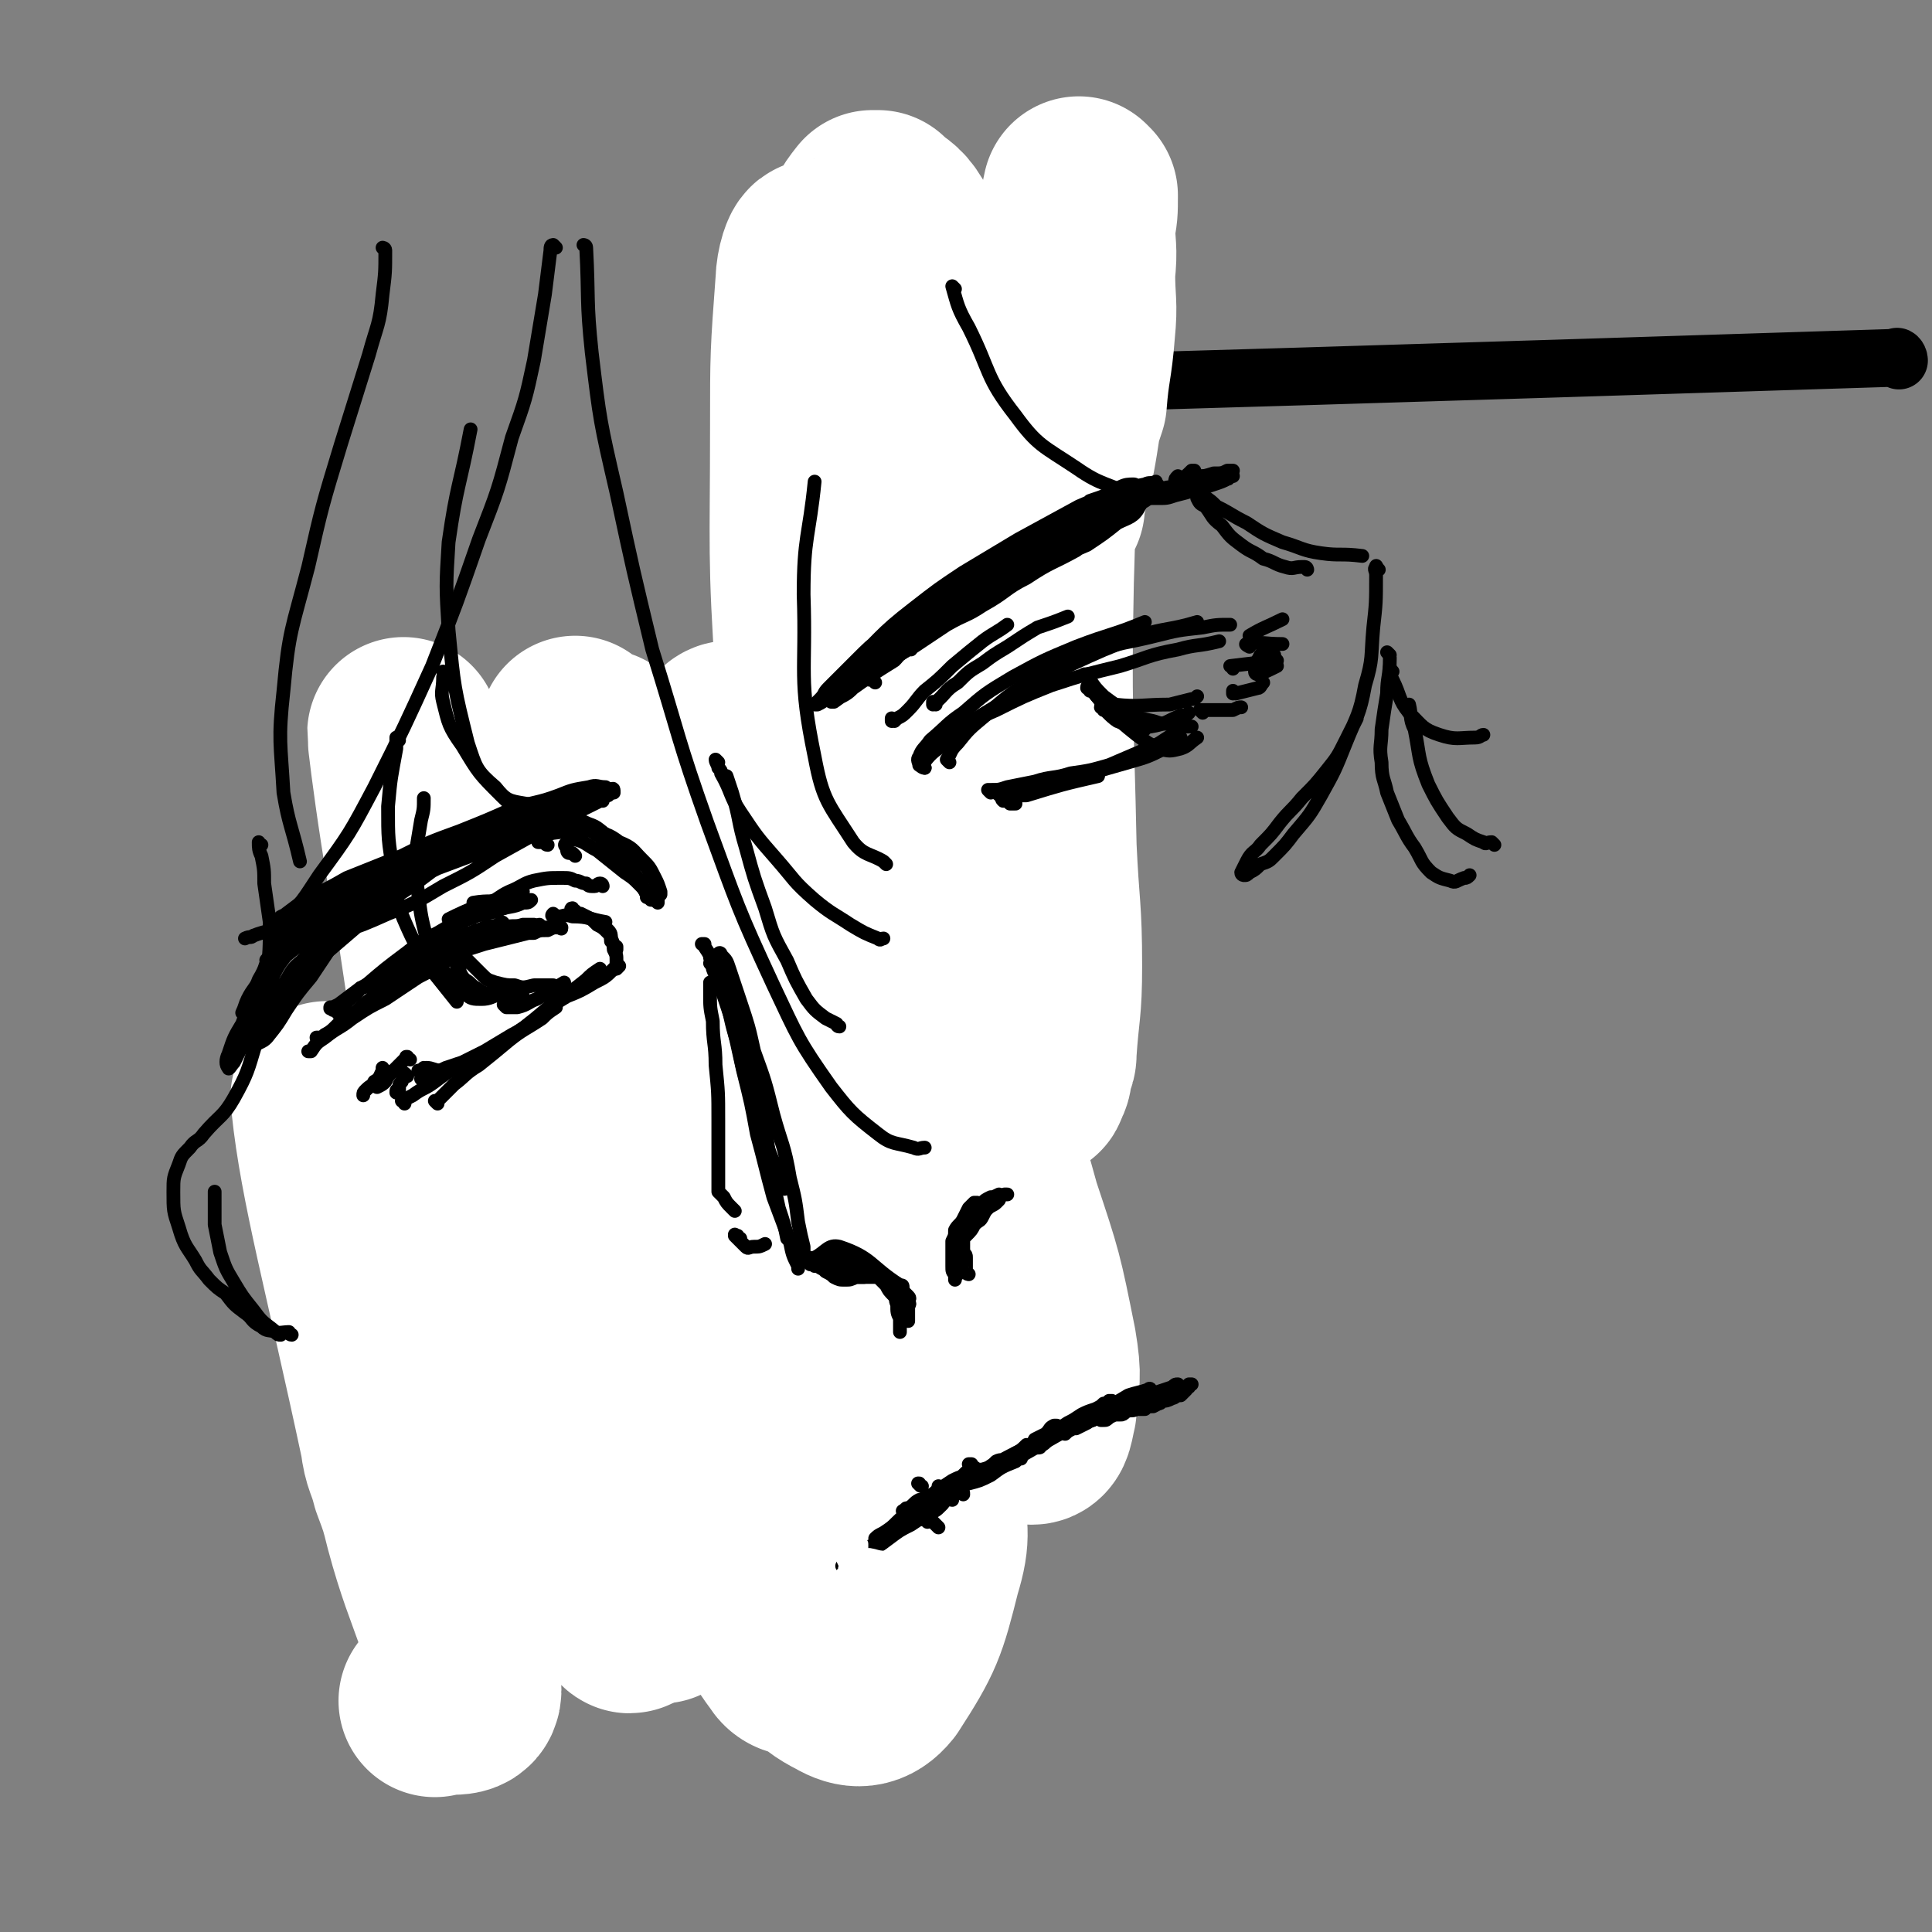 <svg viewBox='0 0 702 702' version='1.1' xmlns='http://www.w3.org/2000/svg' xmlns:xlink='http://www.w3.org/1999/xlink'><rect x="0" y="0" width="702" height="702" fill="#808080" stroke="none"/><g fill='none' stroke='rgb(0,0,0)' stroke-width='21' stroke-linecap='round' stroke-linejoin='round'><path d='M690,131c0,-1 -1,-2 -1,-1 -374,12 -374,11 -375,11 0,0 0,0 -1,1 -3,1 -3,1 -5,2 -3,1 -3,1 -5,3 -3,2 -3,2 -5,5 -2,4 -2,4 -3,8 -1,6 0,7 0,13 -1,7 -1,7 0,14 1,8 1,8 2,15 2,7 2,8 4,14 2,6 2,6 6,11 3,4 3,4 8,8 4,3 4,3 8,6 4,1 4,1 8,2 4,0 4,1 7,0 4,0 4,-1 7,-3 3,-3 3,-3 5,-7 3,-4 3,-4 4,-8 2,-5 1,-5 2,-9 0,-5 0,-5 1,-10 0,-4 0,-4 0,-9 0,-5 0,-5 0,-10 -1,-6 -1,-6 -2,-12 -1,-6 -1,-6 -3,-12 -1,-5 -2,-5 -4,-10 -3,-5 -2,-5 -6,-9 -2,-3 -2,-4 -6,-6 -2,-1 -3,-1 -6,-2 -4,-1 -4,-1 -8,-1 -4,0 -4,0 -8,0 -4,0 -4,-1 -8,0 -2,1 -2,1 -3,3 -1,2 -1,2 -1,4 0,6 0,6 0,11 0,6 0,6 0,13 0,6 0,6 0,13 1,8 0,8 2,15 3,10 4,10 10,19 3,5 4,5 8,9 4,3 4,3 9,6 3,1 3,1 7,1 3,0 4,0 6,-3 4,-3 3,-3 6,-7 1,-1 1,-1 1,-3 2,-5 2,-5 3,-11 1,-6 1,-6 1,-12 0,-6 0,-6 0,-12 -1,-5 -1,-5 -2,-10 -1,-2 -1,-1 -2,-3 -1,-5 -1,-5 -3,-10 -1,-1 -1,-1 -2,-3 -3,-4 -2,-5 -6,-9 -2,-3 -3,-3 -6,-4 -2,-1 -3,-1 -5,0 -4,1 -4,2 -8,4 -3,3 -3,3 -6,7 -3,4 -5,4 -5,8 1,19 2,20 7,39 2,8 3,8 8,14 4,4 4,5 9,7 3,2 5,3 7,1 8,-11 7,-14 11,-28 2,-4 0,-5 0,-10 0,-2 0,-2 0,-3 -2,-8 -2,-8 -5,-15 -2,-6 -2,-6 -6,-11 -2,-4 -2,-4 -5,-7 -2,-2 -2,-2 -5,-2 -1,0 -2,0 -3,1 -1,4 -1,5 -1,9 0,8 0,9 1,17 1,9 1,9 3,18 1,6 1,6 3,12 1,4 1,4 3,6 1,2 2,2 3,2 1,-1 2,-1 3,-3 0,-1 1,-1 1,-3 1,-10 3,-11 1,-21 -4,-16 -7,-20 -14,-31 -2,-2 -2,3 -2,6 -1,6 -1,6 -1,12 0,8 1,8 2,15 2,6 1,6 4,11 1,3 2,3 4,5 1,1 1,1 2,1 1,-1 2,-2 2,-3 1,-4 1,-4 1,-8 0,-6 1,-6 0,-12 0,-6 -1,-6 -3,-12 0,-1 -1,-4 -1,-3 -1,13 -1,16 -2,31 '/><path d='M334,219c-1,0 -1,-1 -1,-1 0,2 0,3 1,5 1,5 2,4 3,9 2,5 2,5 3,10 1,4 1,4 2,7 2,6 2,6 3,12 1,7 1,7 2,14 1,6 1,6 1,11 1,4 1,4 1,7 1,1 1,1 1,2 0,0 0,1 0,0 -6,-23 -6,-23 -12,-46 -3,-9 -3,-9 -6,-18 -1,-5 -1,-5 -3,-10 -1,-2 -1,-1 -2,-3 -1,0 -1,0 -1,0 0,1 0,1 0,2 1,7 2,7 3,13 2,10 2,10 3,20 2,10 2,10 3,20 1,8 0,8 1,16 1,8 1,8 3,15 0,1 0,2 1,2 0,0 0,0 0,-1 0,-3 0,-3 0,-7 0,-8 0,-8 -1,-15 0,-11 0,-11 -1,-21 0,-10 0,-10 -1,-19 0,-2 0,-2 0,-3 0,-3 0,-3 0,-6 0,-3 0,-3 0,-6 0,0 0,-1 0,-1 3,14 4,14 6,28 1,6 1,6 1,12 1,4 1,4 2,8 0,6 0,6 1,11 0,2 0,3 1,5 0,0 0,0 1,1 0,0 0,-1 0,-1 1,-3 1,-3 1,-6 0,-5 0,-5 0,-10 0,-11 0,-11 -1,-21 -1,-7 -1,-7 -1,-14 0,-3 0,-3 -1,-7 0,-1 0,-1 0,-2 0,0 0,-1 0,0 1,1 1,1 2,3 2,7 2,7 3,14 2,8 2,9 3,17 1,8 0,8 1,16 0,5 0,5 1,11 0,2 0,2 0,4 0,1 1,2 1,2 0,0 0,-1 0,-1 0,-4 0,-5 -1,-9 -1,-9 -1,-9 -2,-18 -1,-11 -1,-11 -3,-22 0,-9 0,-9 -1,-17 -1,-4 -1,-4 -2,-8 0,0 0,0 0,-1 0,0 0,0 0,1 0,2 0,2 1,4 0,5 0,5 0,10 0,1 1,1 1,3 0,6 0,6 0,12 0,5 0,5 0,10 0,1 0,1 0,3 0,5 0,5 -1,9 0,4 0,4 0,7 0,1 0,1 0,2 0,0 0,0 0,0 0,0 0,0 -1,0 0,1 0,1 0,1 0,0 0,0 0,0 -1,0 -1,0 -1,0 0,0 0,0 0,0 -1,0 -1,0 -1,0 0,0 0,0 0,0 -1,0 -1,0 -2,0 0,0 0,0 -1,0 0,0 0,0 -1,0 0,0 0,0 0,0 0,1 0,1 -1,1 0,0 0,0 0,0 -1,1 -1,1 -2,1 0,0 -1,0 -1,1 -1,0 -1,0 -2,0 -1,1 -1,1 -2,1 0,1 0,1 -1,1 -1,0 -1,1 -1,1 -1,0 -1,0 -2,1 -3,2 -3,2 -6,3 -4,3 -4,3 -8,5 -3,1 -3,1 -5,2 -3,1 -3,1 -5,2 -3,1 -3,1 -5,3 -2,1 -2,1 -3,2 -1,1 -1,1 -2,1 0,0 0,1 0,0 0,0 0,0 0,0 2,-2 2,-2 4,-4 3,-3 3,-3 6,-4 3,-3 3,-3 6,-5 4,-2 4,-2 7,-4 3,-1 3,-1 6,-4 2,-1 2,-1 4,-3 1,-1 2,-1 3,-2 1,-1 0,-1 1,-2 1,0 1,0 1,-1 0,0 1,0 1,0 0,0 0,1 0,1 -1,1 -1,1 -2,2 -1,1 -1,1 -2,3 -2,1 -2,1 -4,3 -2,1 -2,1 -4,3 -3,2 -3,2 -5,4 -3,1 -3,1 -6,3 -3,3 -3,3 -6,5 -2,2 -1,2 -4,4 -3,3 -3,3 -6,5 -3,2 -3,2 -5,4 -2,1 -2,1 -4,2 -3,1 -3,1 -5,2 -2,1 -3,1 -5,2 -2,1 -2,1 -4,2 -2,0 -2,1 -3,1 -1,1 -1,1 -2,1 -1,1 -1,1 -2,1 0,1 0,0 -1,1 0,0 0,0 0,0 0,0 0,0 0,0 0,0 0,0 0,0 0,0 0,0 0,0 0,0 0,0 0,0 0,0 0,0 0,0 -1,0 -1,0 -1,0 0,0 0,0 0,0 1,1 0,0 0,0 0,0 0,0 0,1 0,0 0,0 0,0 -1,2 -1,2 -2,5 0,0 0,0 0,1 -1,2 -1,2 -1,5 -2,8 -3,7 -5,15 0,2 0,2 0,4 -1,3 -1,3 -1,7 -1,2 -1,2 -2,4 -1,4 -1,4 -2,8 -1,5 -1,5 -2,9 -3,11 -3,11 -5,22 -1,1 -1,2 -1,3 -2,6 -3,6 -5,13 -1,1 0,1 0,2 -1,2 -1,2 -2,3 0,1 1,1 0,2 -1,4 -1,4 -3,7 -1,2 -1,2 -1,3 -2,5 -2,5 -5,10 -1,2 -1,2 -2,4 -1,2 -1,2 -3,4 0,0 0,0 0,0 1,0 0,-1 0,-1 0,0 0,1 0,1 1,0 1,-1 1,-1 0,0 0,0 0,-1 1,-3 1,-3 2,-6 1,-6 1,-6 2,-11 '/><path d='M279,336c0,0 0,-2 -1,-1 -25,52 -31,69 -50,106 -3,7 4,-9 7,-19 17,-47 17,-47 35,-93 0,-1 0,-1 1,-1 0,0 0,1 0,3 0,3 0,3 0,7 -1,6 0,6 -2,11 -2,7 -2,6 -4,12 -3,8 -2,8 -5,15 -2,8 -2,8 -5,16 -2,7 -2,7 -5,14 -2,8 -2,8 -5,15 -1,5 -2,5 -4,9 -2,7 -2,7 -5,14 -1,3 -1,3 -2,6 -2,4 -2,4 -4,7 0,0 0,0 0,0 0,0 0,0 -1,0 0,1 0,1 0,1 0,-1 0,-2 1,-3 0,-1 0,0 0,-1 1,0 1,0 1,0 0,0 0,0 0,1 -1,1 -1,1 -1,2 -1,2 -1,2 -2,4 -1,2 -2,2 -3,4 -2,3 -2,3 -5,5 -2,3 -2,3 -5,7 -2,2 -2,2 -4,5 -1,2 -1,2 -3,3 -1,1 -1,1 -1,2 -1,0 -1,0 -1,-1 -1,-2 0,-2 0,-4 -1,-4 -1,-4 -1,-7 1,-2 1,-2 1,-5 1,-2 1,-2 1,-4 1,-1 2,-1 3,-3 0,0 0,-1 1,-1 0,1 1,1 1,3 0,3 0,3 0,5 -1,2 -1,2 -1,4 -1,1 -1,1 -1,2 -1,1 -1,1 -2,2 0,0 0,0 0,0 0,0 -1,0 -1,-1 0,-2 0,-2 -1,-4 0,-3 0,-3 0,-6 0,-2 0,-2 0,-4 0,-2 0,-2 0,-5 -1,-1 -1,-1 -1,-2 0,-1 0,-1 0,-1 0,-1 0,-1 0,-1 0,0 0,0 0,0 0,0 0,0 0,0 0,0 0,0 0,-1 0,0 0,0 0,0 0,-1 0,-1 0,-1 0,-1 0,-1 0,-2 0,-2 0,-2 0,-3 0,-2 0,-2 -1,-5 0,-1 0,-1 0,-3 -1,-1 -1,-1 -1,-1 0,-1 0,-1 0,-3 0,-1 0,-1 0,-3 0,-1 0,-1 0,-1 0,-1 0,-1 0,-1 -1,-2 -1,-2 -1,-3 0,-1 0,-1 0,-1 -1,-1 -1,-1 -1,-2 0,0 0,0 0,-1 0,0 0,0 0,0 0,0 0,0 0,-1 0,0 0,0 -1,0 0,0 0,0 0,0 0,0 0,0 0,0 0,0 0,0 0,0 -1,-1 -1,-1 -1,-1 0,0 0,0 0,0 0,-1 0,-1 -1,-1 0,-1 0,-1 -1,-2 -1,-2 -1,-2 -3,-4 0,-1 0,-1 0,-1 -1,-1 -1,0 -1,-1 -1,-1 -1,-1 -2,-1 0,-1 0,-1 -1,-2 -1,-1 -1,-1 -2,-2 0,-1 0,-1 -1,-2 0,-1 0,-1 0,-2 -1,-1 -1,-1 -1,-2 0,-1 0,-1 -1,-3 0,-1 0,-1 0,-3 -1,-2 -1,-2 -2,-3 0,-1 0,-1 0,-3 0,-1 0,-1 0,-2 0,-2 0,-2 0,-3 1,-2 1,-2 1,-4 1,-1 1,-1 1,-2 1,-1 1,-1 1,-2 1,0 1,0 1,-1 1,0 1,0 1,-1 0,0 0,0 0,0 1,0 1,0 1,0 0,0 0,0 0,0 0,0 0,0 0,0 0,1 0,1 0,1 1,1 0,1 0,2 0,1 1,1 0,2 0,2 0,2 0,5 0,1 0,1 -1,2 0,2 0,2 0,4 0,1 0,1 0,3 0,2 0,2 1,4 0,1 0,1 0,3 0,2 0,2 1,4 0,1 0,1 1,2 0,1 0,2 1,3 1,1 1,1 2,3 1,1 1,1 3,3 1,1 1,1 2,2 1,1 1,1 2,1 0,0 1,0 1,0 1,0 1,0 2,-1 1,-1 1,-1 1,-3 1,-2 1,-2 2,-3 1,-1 0,-1 1,-1 0,-1 1,-1 1,-2 1,-1 0,-1 1,-2 0,0 0,0 0,0 0,-1 0,-1 0,-1 -1,-3 -1,-2 -2,-5 0,0 0,0 -1,-1 0,-1 0,0 -1,-1 0,-1 0,-1 -1,-2 0,0 0,0 0,0 0,-4 -1,-4 -1,-8 0,-2 0,-2 0,-4 0,-2 0,-2 1,-5 0,-1 0,-1 1,-3 0,-1 1,-1 2,-3 1,0 1,0 3,-1 1,0 1,0 2,-1 1,0 1,0 2,0 1,1 0,1 1,2 1,2 1,2 1,5 0,3 0,3 0,5 1,1 1,1 0,2 0,4 1,4 0,8 0,4 -1,4 -1,8 -1,2 -1,2 -1,5 -1,2 -1,2 -1,4 0,2 -1,2 0,3 1,2 1,2 2,3 1,2 1,2 2,3 2,1 2,1 4,2 1,0 1,0 1,0 1,0 1,0 1,0 0,0 0,0 1,-1 0,0 0,0 0,0 1,-1 1,-1 1,-2 1,-2 1,-2 1,-3 0,-2 0,-2 0,-4 0,-2 0,-2 -1,-5 0,-2 0,-2 -1,-4 0,-2 0,-2 -1,-3 0,0 0,-1 0,-1 -1,0 -1,1 -1,1 0,2 0,2 0,5 0,4 0,4 0,9 0,6 0,6 0,11 0,6 0,6 -1,12 0,4 -1,4 -1,8 -1,4 -1,4 -1,9 0,3 0,4 1,7 0,4 1,4 2,8 1,4 0,4 1,7 1,2 1,2 3,4 0,1 0,1 0,2 1,1 1,1 2,2 0,0 1,0 1,0 1,1 1,1 2,1 1,1 1,1 2,2 1,0 0,1 1,1 1,1 1,1 1,1 0,0 0,0 0,0 0,0 0,0 0,0 -1,-1 -1,-1 -1,-2 -1,-3 -1,-3 -2,-5 -1,-4 -2,-4 -3,-8 -1,-4 -1,-4 -2,-8 -2,-5 -2,-5 -3,-10 -1,-3 0,-3 -1,-6 0,-1 0,-1 0,-1 -1,0 -1,0 -1,0 0,2 0,2 -1,4 -1,2 -1,2 -2,4 -1,2 -1,2 -2,5 -2,3 -2,3 -3,6 -1,5 -1,5 -1,9 0,5 0,5 0,9 1,4 1,4 3,8 1,3 1,2 2,5 1,0 0,1 1,1 1,2 1,2 3,3 1,1 2,1 3,1 2,0 2,0 4,-1 2,0 2,-1 4,-2 3,-1 3,-1 5,-3 2,-2 2,-2 3,-4 4,-6 4,-6 7,-12 4,-7 4,-7 7,-15 4,-9 4,-9 7,-18 4,-11 4,-11 8,-22 4,-10 4,-11 8,-21 3,-7 4,-7 7,-15 2,-5 2,-5 4,-10 1,-3 1,-3 2,-5 1,-1 1,-1 1,-1 -1,2 -1,2 -2,5 -1,4 -1,4 -3,8 -4,11 -5,11 -9,21 -4,12 -4,12 -8,23 -5,13 -4,13 -9,25 -4,10 -5,10 -9,19 -3,5 -3,5 -6,10 -1,2 -1,2 -2,3 -2,3 -2,3 -4,7 -1,1 -1,2 -1,1 -1,0 0,-1 0,-3 1,-6 2,-6 3,-12 4,-10 3,-10 7,-21 4,-14 4,-14 9,-28 5,-16 4,-16 11,-31 5,-13 6,-13 12,-26 5,-9 6,-9 11,-19 4,-6 4,-6 8,-13 2,-3 4,-6 4,-6 0,-1 -2,2 -3,4 -4,5 -4,6 -8,11 -6,7 -6,7 -11,14 -7,9 -7,9 -12,19 -6,11 -6,11 -11,22 -6,12 -6,12 -10,24 -5,14 -5,14 -8,27 -3,12 -2,12 -4,25 -1,7 -1,7 -2,14 0,1 0,2 1,2 2,-3 3,-4 5,-8 4,-9 4,-9 8,-18 4,-11 4,-11 9,-22 6,-14 6,-14 12,-27 6,-13 6,-13 13,-27 6,-12 6,-12 13,-25 3,-5 3,-5 6,-11 10,-17 11,-16 19,-34 1,-2 0,-2 0,-4 0,-1 0,-1 0,-1 -1,-1 0,-2 -1,-2 -3,0 -4,-2 -7,1 -13,12 -12,15 -24,29 -5,5 -6,4 -9,9 -4,5 -4,5 -7,11 -2,5 -2,5 -4,11 -1,3 -1,3 -1,7 0,0 1,1 1,1 3,-4 3,-5 6,-10 4,-6 4,-6 9,-13 3,-5 3,-5 6,-11 4,-6 4,-6 9,-13 4,-5 4,-5 8,-9 1,-1 1,-1 2,-2 2,-3 3,-3 5,-6 2,-2 3,-4 3,-4 1,1 0,3 -1,5 -2,5 -2,5 -3,10 -2,8 -1,8 -2,17 -1,6 -1,6 -2,12 '/></g>
<g fill='none' stroke='rgb(255,255,255)' stroke-width='70' stroke-linecap='round' stroke-linejoin='round'><path d='M381,184c-1,0 -2,0 -1,-1 0,-2 1,-2 2,-5 3,-13 3,-13 5,-26 1,-3 1,-3 2,-6 1,-13 2,-13 3,-26 1,-10 0,-10 0,-21 1,-9 0,-9 0,-17 1,-5 1,-5 1,-11 0,0 -1,-1 -1,-1 -2,10 -3,11 -5,21 -4,24 -4,24 -6,48 -3,36 -3,36 -4,72 -1,48 0,48 1,97 1,22 2,22 2,43 0,16 -1,16 -2,31 0,2 0,2 -1,4 -1,4 0,4 -2,7 0,1 0,1 -1,0 0,0 0,-1 -1,-2 -1,-1 -1,-1 -1,-3 -4,-14 -4,-13 -7,-27 -3,-20 -3,-20 -6,-40 -1,-8 -1,-8 -2,-16 -3,-38 -3,-38 -6,-75 -4,-37 -3,-37 -7,-74 -3,-24 -2,-25 -8,-48 -3,-13 -3,-13 -9,-25 -3,-5 -4,-4 -8,-8 -1,0 -2,0 -2,0 -4,5 -4,6 -6,11 -2,4 -2,4 -2,8 -3,25 -5,25 -4,51 0,45 0,45 6,90 6,42 8,42 17,83 3,14 3,14 8,28 14,47 16,47 29,94 8,24 8,24 13,49 2,12 1,12 0,23 -1,4 -1,7 -3,7 -2,-1 -3,-4 -5,-9 -7,-15 -7,-16 -13,-32 -10,-30 -10,-30 -18,-61 -10,-39 -10,-39 -17,-80 -7,-37 -7,-37 -11,-75 -6,-55 -5,-55 -10,-111 -1,-20 0,-20 -1,-39 -1,-10 -1,-16 -2,-19 -1,-2 -3,5 -3,9 -2,27 -2,27 -2,53 0,45 -1,46 2,91 4,55 4,55 12,110 7,53 8,52 17,105 6,40 8,40 13,81 1,14 3,15 -1,28 -5,20 -6,23 -17,40 -4,5 -8,5 -13,2 -10,-5 -10,-8 -17,-20 -13,-22 -13,-22 -22,-46 -12,-34 -12,-34 -20,-69 -10,-43 -9,-43 -17,-86 -6,-36 -6,-36 -12,-72 -4,-20 -4,-21 -7,-41 -1,-6 -1,-7 -2,-12 0,0 0,1 0,1 0,9 -1,9 0,18 3,29 2,29 9,57 10,49 10,50 25,98 16,51 19,50 36,99 9,26 11,26 17,52 1,5 -1,7 -4,11 -1,2 -4,1 -5,-1 -6,-8 -6,-9 -10,-19 -9,-23 -9,-23 -16,-47 -9,-34 -10,-34 -16,-68 -13,-72 -12,-72 -22,-144 -3,-19 -2,-19 -3,-38 -1,-7 -1,-8 -2,-14 0,-1 0,1 0,2 2,12 1,12 3,25 5,31 4,32 12,63 11,44 11,44 27,87 12,35 11,35 27,68 4,8 9,15 12,13 4,-3 2,-12 3,-24 1,-21 1,-21 0,-42 -1,-27 -1,-27 -5,-54 -3,-28 -4,-28 -9,-57 -4,-22 -4,-22 -9,-45 -4,-14 -3,-15 -8,-29 -2,-5 -2,-8 -5,-10 -1,-1 -3,1 -4,4 -2,12 -2,13 -1,26 2,31 1,31 8,62 8,44 10,44 21,88 12,43 19,43 25,86 2,15 -3,17 -8,30 -1,2 -2,1 -3,0 -4,-2 -5,-1 -9,-5 -8,-10 -8,-11 -15,-22 -3,-4 -3,-4 -5,-9 -12,-23 -13,-23 -23,-48 -13,-33 -11,-33 -22,-68 -11,-32 -10,-33 -21,-65 -6,-18 -6,-18 -13,-35 -2,-4 -2,-5 -4,-9 -5,-7 -4,-10 -10,-14 -4,-2 -8,-2 -10,2 -5,10 -3,13 -3,26 0,19 0,19 3,38 5,27 4,28 12,54 15,52 21,50 34,102 10,37 7,42 11,76 0,2 -2,-2 -3,-5 -11,-21 -14,-20 -20,-42 -27,-95 -25,-96 -46,-192 -9,-39 -15,-94 -13,-79 6,36 14,92 28,183 2,9 2,9 4,17 4,22 12,24 8,44 -2,14 -11,25 -18,23 -8,-2 -6,-15 -12,-30 -12,-31 -12,-31 -23,-63 -8,-21 -17,-53 -15,-42 3,29 12,61 25,122 1,8 2,7 4,15 3,8 3,8 5,16 8,30 14,33 16,60 0,5 -6,2 -11,4 '/><path d='M204,401c0,0 -1,-1 -1,-1 1,6 1,7 2,14 1,5 1,5 1,10 1,6 1,6 2,12 16,74 16,74 32,148 '/></g>
<g fill='none' stroke='rgb(0,0,0)' stroke-width='5' stroke-linecap='round' stroke-linejoin='round'><path d='M336,279c-1,-1 -1,-1 -1,-1 -1,-1 -1,0 -1,0 0,-1 -1,-2 0,-3 1,-3 2,-3 4,-6 6,-5 6,-6 12,-10 8,-7 8,-7 18,-13 11,-6 11,-6 23,-11 13,-5 13,-4 25,-9 '/><path d='M336,279c-1,0 -2,-1 -1,-1 3,-4 4,-5 9,-8 9,-8 9,-8 19,-14 12,-8 12,-8 25,-14 13,-6 13,-6 26,-11 10,-3 11,-2 21,-5 '/><path d='M345,277c-1,-1 -1,-1 -1,-1 0,0 0,0 0,0 2,-3 1,-3 4,-6 4,-5 4,-5 10,-10 8,-7 8,-7 17,-13 10,-6 11,-6 22,-10 11,-4 11,-3 23,-6 8,-2 8,-2 17,-3 5,-1 5,-1 10,-1 '/><path d='M346,270c0,-1 -1,-1 -1,-1 2,-2 2,-2 5,-4 6,-4 5,-4 12,-7 10,-5 10,-5 20,-9 12,-4 13,-4 25,-7 10,-3 10,-4 21,-6 7,-2 7,-1 15,-3 '/><path d='M396,251c0,-1 -1,-1 -1,-1 0,-1 0,0 1,0 0,0 0,0 0,0 2,2 2,3 4,4 3,3 3,3 6,5 4,3 4,3 9,5 0,1 0,1 1,1 '/><path d='M395,246c0,0 -1,-1 -1,-1 0,0 0,0 1,1 1,2 0,3 2,5 3,4 3,4 7,8 4,4 4,4 9,8 4,3 4,3 8,5 4,1 4,1 8,0 3,-1 3,-2 6,-4 '/><path d='M396,246c0,0 -1,-1 -1,-1 0,0 0,1 1,2 2,3 2,3 5,6 4,3 4,3 9,6 4,2 4,2 9,3 3,1 3,1 6,1 1,0 1,0 2,0 2,1 2,1 4,1 1,0 1,0 2,0 '/><path d='M399,253c0,-1 -2,-2 -1,-1 2,1 3,3 7,4 9,1 10,0 20,0 4,-1 4,-1 8,-2 1,0 1,0 2,-1 '/><path d='M401,258c0,0 -1,-2 -1,-1 2,1 3,3 6,5 5,2 6,2 12,2 6,-1 6,-2 11,-4 2,0 2,0 3,-1 '/><path d='M365,291c0,0 -1,0 -1,-1 0,0 0,1 1,1 0,0 -1,0 0,0 1,0 1,0 2,1 1,0 1,0 2,0 '/><path d='M364,289c0,0 -2,0 -1,-1 3,0 4,1 8,1 1,0 1,0 2,0 13,-4 13,-4 26,-7 '/><path d='M360,288c0,0 -1,-1 -1,-1 0,0 0,0 1,0 3,0 3,0 6,-1 5,-1 5,-1 10,-2 6,-2 7,-1 13,-3 7,-1 7,-1 14,-3 7,-3 7,-3 14,-6 5,-2 4,-2 9,-5 1,-1 1,-1 2,-1 '/><path d='M370,287c0,0 -2,-1 -1,-1 1,0 1,1 3,0 5,-1 5,-1 10,-2 7,-2 7,-2 14,-3 7,-2 7,-2 14,-4 7,-2 7,-2 13,-5 3,-1 3,-2 6,-4 '/><path d='M437,259c0,0 -1,-1 -1,-1 0,0 0,0 0,0 1,0 1,0 2,0 1,0 1,0 1,0 2,0 2,0 4,0 2,0 2,0 5,0 2,-1 2,-1 3,-1 '/><path d='M449,252c0,0 -1,-1 -1,-1 0,0 0,0 0,1 0,0 0,0 0,0 1,0 0,-1 0,-1 0,0 0,1 1,1 4,-1 4,-1 8,-2 1,0 1,-1 2,-2 '/><path d='M457,245c0,0 -1,0 -1,-1 0,0 0,1 1,1 0,0 0,0 0,0 3,-1 3,-1 7,-3 '/><path d='M457,242c0,0 -1,0 -1,-1 1,-1 1,-1 2,-3 0,0 0,0 0,0 1,0 1,0 1,0 0,0 0,0 0,0 2,0 2,0 4,0 '/><path d='M448,243c0,-1 -1,-1 -1,-1 8,-1 9,-1 17,-2 '/><path d='M454,235c0,0 -2,-1 -1,-1 5,-1 6,0 13,0 '/><path d='M455,232c0,0 -1,-1 -1,-1 5,-3 6,-3 12,-6 '/><path d='M144,357c0,0 0,-1 -1,-1 0,0 1,1 1,0 1,-2 1,-2 3,-5 0,-1 1,-1 1,-2 3,-2 3,-2 6,-5 4,-3 4,-4 9,-7 4,-2 4,-2 9,-4 4,-1 4,-1 9,-2 1,-1 1,-1 2,-1 '/><path d='M124,369c0,0 -1,0 -1,-1 0,0 0,1 0,0 2,-1 2,-2 3,-4 2,-2 3,-2 5,-5 1,0 1,0 2,-1 7,-6 7,-6 15,-12 5,-4 5,-4 11,-7 5,-3 5,-3 11,-5 5,-2 5,-2 10,-3 5,-2 6,-1 10,-3 2,0 2,0 3,-1 '/><path d='M121,367c0,0 -1,-1 -1,-1 0,0 0,1 0,0 1,0 1,0 3,-1 4,-3 4,-3 8,-6 13,-7 13,-7 26,-14 6,-3 6,-3 13,-6 1,0 1,0 3,-1 5,-1 5,-1 10,-1 4,-1 4,0 7,-1 2,0 2,0 4,0 1,1 0,1 0,1 '/><path d='M136,360c0,-1 -1,-1 -1,-1 0,-1 1,0 1,0 3,-2 3,-2 6,-4 5,-2 5,-3 10,-4 12,-5 12,-4 24,-8 4,-1 4,-1 8,-2 4,-1 4,-1 8,-2 1,0 1,0 2,0 2,-1 2,-1 5,-1 2,-1 2,-1 3,-1 1,0 1,0 2,0 0,0 0,0 0,0 0,0 0,0 0,0 0,1 0,0 -1,0 0,0 0,0 -1,0 -1,0 -1,0 -1,0 -2,0 -2,0 -4,0 -1,0 -1,1 -2,1 -1,1 -2,0 -3,1 -4,0 -5,-1 -9,0 -8,3 -8,3 -15,7 -8,4 -8,5 -16,9 -6,4 -6,4 -12,8 -6,3 -6,3 -12,7 -5,4 -5,3 -10,7 -3,2 -3,2 -5,5 -1,0 -1,0 -1,0 '/><path d='M183,336c0,0 0,-1 -1,-1 0,0 0,1 -1,1 -2,1 -3,0 -5,1 -5,3 -5,3 -10,5 -6,3 -6,4 -11,7 -6,4 -6,4 -12,9 -6,3 -6,4 -11,8 -4,3 -5,3 -9,6 -3,3 -3,3 -6,5 '/><path d='M162,341c0,0 0,-1 -1,-1 0,0 0,0 -1,1 -2,1 -2,1 -4,2 -4,4 -3,4 -7,8 -7,6 -7,5 -13,11 -4,3 -4,3 -8,7 -2,1 -1,1 -3,2 -3,2 -3,3 -7,5 -1,1 -1,1 -3,1 '/><path d='M173,343c0,0 -1,0 -1,-1 0,0 1,1 1,1 1,0 1,0 2,-1 10,-3 10,-3 21,-6 0,0 0,0 0,0 0,1 0,1 0,2 '/><path d='M167,352c0,0 -1,0 -1,-1 0,0 0,1 0,1 2,2 1,2 3,4 2,1 2,2 4,3 3,2 3,2 6,2 4,1 4,1 7,1 2,0 2,0 4,0 '/><path d='M170,349c0,0 -1,-1 -1,-1 0,0 1,1 2,2 1,1 1,1 2,2 1,1 1,1 2,2 2,2 2,2 5,3 4,1 4,1 7,1 3,1 3,1 7,0 3,0 3,0 6,0 0,0 0,0 1,0 '/><path d='M202,333c-1,0 -2,0 -1,-1 0,0 1,1 2,1 2,0 2,-1 5,0 6,0 6,1 12,2 '/><path d='M209,331c-1,0 -1,-1 -1,-1 -1,0 0,1 0,1 1,0 1,0 2,1 0,0 1,0 1,0 2,1 2,1 4,2 1,1 1,1 2,2 2,1 2,1 4,3 1,1 1,1 1,3 1,1 1,1 1,2 0,0 0,0 1,0 0,1 0,1 0,1 '/><path d='M219,336c0,0 -1,-1 -1,-1 1,1 2,1 2,2 2,2 2,2 2,4 1,2 1,2 1,4 1,2 1,2 1,4 0,1 0,1 0,2 0,0 0,0 0,1 '/><path d='M140,389c-1,0 -1,-1 -1,-1 0,0 0,0 0,0 0,1 0,1 0,1 -1,2 -1,3 -3,4 -1,2 -1,1 -3,3 -1,1 -1,1 -1,2 '/><path d='M149,385c-1,0 -1,-1 -1,-1 -1,0 0,0 0,0 -1,1 -1,1 -2,2 -1,1 -1,1 -2,2 -1,1 -1,1 -2,2 -1,1 -1,1 -2,3 -1,1 -1,1 -3,2 0,0 0,0 0,0 '/><path d='M148,391c0,0 -1,-1 -1,-1 0,0 0,1 0,1 0,1 -1,1 -1,2 -1,1 -1,1 -1,3 -1,0 -1,0 -1,1 0,0 0,0 0,0 '/><path d='M155,389c0,0 -1,-1 -1,-1 0,0 0,1 0,1 0,1 0,1 0,2 -1,1 -1,1 -1,1 '/><path d='M156,389c0,0 -1,-1 -1,-1 2,0 3,1 5,1 3,0 3,0 6,-2 4,-1 4,-1 8,-3 4,-2 4,-2 8,-5 '/><path d='M153,390c0,0 -1,-1 -1,-1 0,0 1,1 2,1 2,0 2,-1 3,-1 3,0 3,0 5,-1 3,-1 3,-1 6,-2 4,-2 4,-2 8,-4 5,-3 5,-3 10,-6 6,-3 5,-4 11,-7 4,-4 4,-4 9,-7 5,-2 5,-2 10,-5 4,-2 4,-2 7,-5 1,0 1,0 2,-1 '/><path d='M147,401c0,-1 -1,-1 -1,-1 0,0 1,0 1,0 1,-1 1,-1 3,-2 4,-3 4,-2 8,-5 4,-3 4,-3 9,-6 6,-3 6,-3 12,-6 6,-4 6,-4 12,-8 6,-5 6,-5 12,-10 5,-3 5,-3 10,-7 2,-2 2,-2 5,-4 '/><path d='M159,401c0,0 -1,-1 -1,-1 0,0 0,0 1,0 0,0 0,0 1,-1 2,-2 2,-2 5,-5 4,-3 4,-4 9,-7 5,-4 5,-4 11,-9 5,-4 6,-4 12,-8 2,-2 2,-2 5,-4 '/><path d='M184,366c0,0 0,-1 -1,-1 0,0 1,1 1,1 2,0 2,0 4,0 4,-1 4,-2 7,-3 5,-3 5,-3 10,-6 '/><path d='M325,262c0,0 -1,0 -1,-1 0,0 0,1 0,1 1,0 1,0 2,-1 2,-1 2,-1 4,-3 3,-3 3,-4 6,-7 5,-4 5,-4 10,-9 6,-5 6,-5 11,-9 4,-3 5,-3 9,-6 '/><path d='M340,256c0,0 -1,-1 -1,-1 0,0 0,1 0,1 5,-4 4,-5 9,-8 4,-4 4,-4 9,-7 4,-3 4,-3 9,-6 6,-4 6,-4 11,-7 6,-2 6,-2 11,-4 '/><path d='M219,322c0,0 0,-1 -1,-1 -1,0 -1,1 -2,1 -2,0 -2,0 -3,-1 -2,0 -2,-1 -4,-1 -2,-1 -2,-1 -5,-1 -5,0 -5,0 -10,1 -4,1 -4,2 -9,4 -2,1 -2,1 -5,3 -8,3 -9,3 -17,7 '/><path d='M190,325c0,0 0,-1 -1,-1 0,0 1,0 1,0 -3,2 -3,2 -7,3 -5,1 -5,0 -11,1 '/><path d='M318,248c0,0 0,0 -1,-1 -1,0 -3,0 -2,-1 32,-22 34,-22 68,-45 1,0 1,0 2,-1 '/><path d='M331,236c0,0 -1,-1 -1,-1 -3,2 -3,3 -5,5 -8,5 -8,5 -15,10 -3,1 -3,1 -5,3 -1,0 -2,0 -2,0 0,-1 1,-2 3,-4 4,-4 4,-4 8,-7 7,-6 7,-6 14,-10 8,-6 8,-5 17,-10 8,-5 9,-4 17,-9 8,-4 8,-4 16,-8 7,-4 7,-4 14,-8 6,-2 6,-3 11,-6 2,-1 3,-1 5,-2 0,0 -1,0 -1,0 -4,2 -4,3 -7,5 -5,3 -5,3 -9,6 -9,5 -9,4 -18,10 -8,4 -7,5 -16,10 -6,4 -6,3 -13,7 -6,4 -6,4 -12,8 -4,2 -4,2 -8,5 -10,7 -10,7 -21,15 0,0 0,0 -1,0 0,0 0,0 0,0 16,-14 15,-16 33,-29 24,-18 25,-17 51,-32 13,-8 14,-8 27,-16 1,-1 3,-2 3,-2 0,0 -2,1 -3,2 -5,3 -5,2 -10,5 -7,4 -7,5 -13,9 -8,5 -8,4 -15,9 -9,6 -8,6 -17,12 -9,7 -9,7 -18,14 -8,6 -9,6 -17,12 -6,5 -6,5 -12,10 -3,3 -3,3 -7,5 -1,1 -2,1 -2,1 0,0 1,-1 2,-2 2,-2 2,-2 5,-5 3,-3 3,-3 7,-6 1,-2 1,-2 2,-3 8,-6 7,-7 15,-13 9,-7 9,-6 18,-12 10,-6 10,-6 19,-12 9,-4 9,-4 17,-9 8,-3 8,-3 15,-7 5,-2 5,-3 10,-4 1,0 3,1 2,2 -2,4 -4,4 -8,6 -5,4 -5,4 -11,8 -7,3 -7,3 -14,6 -8,4 -8,4 -16,8 -8,5 -8,5 -17,11 -10,5 -10,5 -19,11 -9,6 -8,6 -17,12 -5,4 -5,4 -11,7 -2,2 -2,2 -4,3 0,0 -1,0 -1,0 1,-1 1,-1 2,-2 2,-2 1,-2 3,-4 4,-4 4,-4 7,-7 12,-11 11,-12 24,-22 9,-7 9,-7 18,-13 10,-6 10,-6 20,-12 11,-6 11,-6 22,-12 7,-3 7,-3 15,-6 4,-1 4,-1 9,-2 2,-1 2,0 4,-1 0,0 0,0 0,0 0,1 1,1 1,2 -2,2 -2,3 -5,5 -5,3 -6,3 -11,6 -7,3 -7,3 -14,6 -8,4 -9,4 -16,8 -8,5 -8,5 -16,10 -8,5 -8,5 -16,11 -8,5 -8,5 -16,10 -5,3 -5,4 -10,7 -5,4 -5,4 -11,7 -1,1 -1,0 -2,1 0,0 -1,0 -1,0 0,0 0,0 0,0 1,-1 1,-1 2,-2 3,-3 3,-3 6,-6 5,-5 5,-5 10,-9 6,-5 6,-5 13,-10 7,-5 7,-5 15,-10 9,-5 9,-5 17,-10 8,-5 8,-5 16,-10 5,-3 5,-3 11,-7 2,-1 2,-1 3,-2 6,-2 6,-2 11,-5 2,-1 3,-1 5,-1 1,0 0,1 0,1 0,0 0,0 -1,1 -3,2 -3,3 -6,5 -13,7 -13,7 -26,15 -9,5 -10,5 -18,10 -11,7 -10,7 -21,15 -9,6 -9,7 -19,14 -6,4 -6,4 -13,9 -2,1 -3,2 -4,2 -1,1 0,0 1,0 3,-4 3,-4 7,-8 7,-6 7,-6 14,-12 9,-7 9,-7 19,-13 10,-7 9,-7 20,-13 10,-5 10,-5 21,-9 10,-5 10,-5 21,-10 5,-2 5,-2 10,-4 '/><path d='M416,180c0,0 -1,-1 -1,-1 1,0 1,1 2,1 2,-1 2,-1 4,-2 3,-1 3,-1 6,-1 3,-2 3,-2 7,-3 3,-1 4,-1 7,-2 3,0 3,0 5,-1 1,0 1,0 2,0 0,0 0,0 0,0 -2,1 -2,1 -4,1 -1,1 -1,0 -2,1 '/><path d='M422,180c0,0 -1,-1 -1,-1 0,0 1,0 1,0 -1,1 -2,1 -3,2 -1,0 -1,0 -1,0 1,0 2,0 3,0 3,0 3,0 6,-1 4,-1 4,-1 7,-2 4,-1 4,-1 7,-2 3,-1 3,-1 5,-2 1,0 0,-1 1,-1 0,0 1,0 1,0 0,0 -1,0 -1,0 0,0 0,0 -1,0 -1,0 -1,0 -3,0 -3,0 -3,0 -5,0 -1,0 -1,0 -1,0 -2,0 -3,0 -4,-1 -1,0 0,0 0,0 0,-1 0,0 1,-1 0,0 0,0 0,0 0,0 0,0 -1,0 -2,2 -2,2 -4,3 -1,1 -1,1 -2,1 0,0 0,0 0,0 0,-1 0,-1 1,-2 0,0 0,0 0,0 '/><path d='M219,291c0,0 0,-1 -1,-1 -1,0 -1,0 -2,0 -2,1 -2,0 -4,0 -2,0 -2,1 -4,1 -3,1 -3,1 -7,2 -4,1 -4,1 -8,2 -5,2 -5,2 -10,4 -5,2 -6,2 -11,4 -4,1 -4,1 -8,3 -3,2 -3,2 -7,4 -1,1 -1,1 -2,2 -1,0 0,0 0,-1 3,-1 3,-1 6,-2 5,-2 5,-2 10,-4 6,-2 6,-2 13,-4 1,0 1,-1 3,-1 6,-3 6,-3 12,-5 4,-2 4,-2 8,-4 1,0 1,0 2,-1 3,-2 3,-2 7,-3 0,0 0,0 1,0 0,0 0,0 0,0 -1,0 -1,0 -2,1 -4,2 -4,3 -9,5 -5,2 -5,2 -11,3 -7,3 -7,3 -14,5 -8,2 -8,2 -15,5 -7,2 -8,2 -14,5 -6,3 -6,3 -11,6 -3,2 -3,2 -5,4 -1,1 -1,0 -2,1 -1,1 -2,2 -1,2 0,1 1,1 2,1 4,-1 4,-1 8,-3 6,-2 6,-2 12,-5 8,-3 8,-3 16,-6 8,-3 8,-3 15,-6 8,-3 8,-3 15,-6 9,-4 9,-4 17,-8 0,-1 1,-1 1,-1 -3,1 -3,1 -6,1 -5,2 -5,2 -10,4 -8,2 -8,2 -15,4 -9,4 -9,3 -18,7 -10,5 -10,5 -20,10 -9,5 -9,5 -18,10 -7,3 -7,4 -14,7 -3,1 -6,3 -6,2 0,0 3,-2 7,-4 5,-2 5,-3 11,-5 7,-3 8,-3 15,-6 9,-3 9,-3 18,-7 8,-3 8,-3 17,-7 8,-4 8,-4 15,-8 6,-3 6,-3 11,-6 2,-1 3,-1 4,-2 1,0 0,1 -1,1 -3,2 -3,2 -6,3 -4,2 -4,2 -7,4 -2,1 -2,1 -3,1 -8,3 -8,3 -16,5 -4,2 -4,2 -9,3 -2,1 -2,1 -4,2 -3,1 -3,1 -5,2 -10,3 -10,3 -20,7 -8,3 -8,3 -15,6 -5,3 -5,3 -9,6 -2,1 -3,2 -3,2 0,1 2,1 4,0 6,-2 6,-3 12,-5 9,-4 9,-4 18,-8 11,-4 11,-4 21,-9 10,-4 10,-4 19,-8 9,-4 9,-4 17,-8 6,-2 6,-2 11,-5 3,-1 3,-1 6,-3 0,0 0,0 0,0 -3,0 -3,-1 -6,0 -6,1 -6,1 -11,3 -8,3 -8,2 -17,5 -9,4 -9,4 -19,8 -11,4 -11,4 -21,9 -10,4 -10,4 -20,8 -7,4 -7,4 -14,7 -4,3 -4,3 -8,6 -1,1 -3,1 -2,2 1,0 2,0 5,-1 6,-1 6,-1 12,-4 9,-2 9,-2 18,-6 12,-4 12,-4 25,-10 7,-3 7,-3 14,-6 10,-5 10,-4 21,-9 5,-2 5,-2 11,-4 3,-1 3,-1 6,-2 0,0 1,-1 1,-1 -2,0 -3,0 -5,0 -5,0 -5,1 -10,2 -7,2 -7,2 -15,5 -10,3 -10,3 -20,7 -11,5 -11,5 -21,11 -9,5 -9,6 -18,11 -7,5 -7,5 -14,10 -3,2 -3,2 -7,6 -1,1 -2,2 -1,2 2,0 3,-1 6,-1 7,-2 7,-2 13,-5 9,-3 9,-3 18,-7 10,-4 10,-4 20,-10 10,-5 10,-5 19,-11 9,-5 9,-5 18,-10 6,-3 6,-4 13,-7 4,-2 4,-2 8,-4 1,-1 2,-1 2,-1 -1,0 -2,1 -4,1 -4,2 -4,2 -9,4 -7,3 -7,3 -14,5 -10,4 -10,3 -19,7 -12,5 -12,5 -22,11 -12,5 -12,6 -23,12 -10,5 -10,5 -19,11 -6,3 -6,4 -12,7 -1,1 -2,3 -2,2 -1,0 1,-1 2,-2 5,-3 5,-3 10,-6 7,-5 8,-4 15,-8 10,-5 10,-5 20,-10 10,-5 10,-5 20,-10 8,-4 8,-4 17,-9 6,-4 6,-4 12,-8 2,-1 2,-1 5,-2 0,-1 0,-1 0,-1 -8,4 -8,4 -17,8 -7,4 -7,4 -14,8 -8,6 -8,6 -16,12 -9,6 -9,6 -17,12 -7,6 -7,6 -14,12 -4,3 -4,3 -9,7 -1,1 -2,2 -2,2 0,-1 1,-2 2,-3 4,-3 4,-3 7,-6 4,-4 3,-4 7,-8 5,-4 5,-4 9,-8 4,-4 4,-4 8,-8 2,-2 2,-2 5,-4 0,0 0,0 0,0 -2,1 -2,1 -5,3 -4,2 -4,2 -8,4 -5,2 -5,1 -10,4 -4,2 -5,2 -9,5 -4,4 -4,4 -7,8 -4,5 -4,5 -8,10 -2,3 -2,3 -4,6 0,1 -1,2 0,1 1,-1 1,-1 3,-3 2,-4 2,-4 5,-8 6,-9 6,-9 13,-18 2,-2 2,-2 3,-4 1,-1 2,-2 2,-2 0,0 0,0 -1,1 -1,2 -1,2 -3,3 0,1 0,1 -1,2 -2,2 -3,2 -5,5 -3,4 -4,4 -7,8 -3,6 -3,6 -6,11 -3,5 -3,5 -6,10 -1,1 -1,0 -2,1 -1,2 -1,3 -2,4 0,0 -1,0 -1,0 1,-2 1,-3 2,-5 2,-4 3,-4 4,-7 3,-5 2,-5 4,-9 3,-5 2,-5 5,-9 1,-2 2,-2 3,-4 0,0 1,-1 0,-1 0,3 0,3 -1,6 -2,5 -2,5 -4,10 -2,6 -2,6 -5,12 -2,7 -2,7 -5,13 -3,6 -3,6 -6,12 -1,1 -2,3 -2,2 -1,-1 -1,-3 0,-5 2,-6 2,-6 5,-11 2,-5 1,-5 4,-10 4,-5 4,-5 8,-11 4,-4 4,-4 8,-7 3,-3 3,-3 6,-6 2,-2 2,-3 4,-4 0,0 1,1 1,1 -1,3 -2,3 -4,5 -2,4 -2,4 -4,8 -3,5 -3,5 -6,10 -2,5 -2,5 -5,11 -2,3 -2,3 -5,7 0,0 -1,1 -1,0 -1,-1 0,-2 1,-4 1,-4 1,-4 4,-8 3,-5 3,-5 7,-10 '/><path d='M129,330c0,0 -1,-1 -1,-1 0,0 0,1 0,1 1,-1 1,-2 1,-2 0,2 -1,3 -2,6 -3,5 -3,5 -6,9 -4,6 -4,6 -8,12 -5,6 -5,6 -9,12 -3,5 -3,5 -7,10 -1,1 -1,1 -3,2 '/><path d='M111,350c0,0 -1,-2 -1,-1 -4,3 -4,4 -7,9 -4,5 -4,5 -7,11 -3,5 -2,5 -4,10 '/><path d='M215,302c0,-1 -1,-1 -1,-1 0,0 0,0 1,0 1,2 1,2 3,3 3,3 3,3 6,6 3,3 3,3 5,6 2,2 2,2 4,5 1,2 1,2 2,4 0,0 0,1 0,1 '/><path d='M209,311c0,0 -1,-1 -1,-1 0,0 -1,0 -1,0 -1,0 -1,-1 -1,-2 -1,-1 -1,-1 0,-2 1,-1 1,-1 3,-1 4,1 4,2 8,4 5,4 5,4 10,8 3,2 3,2 5,4 2,2 2,2 3,4 1,1 1,1 1,1 1,1 0,1 1,1 '/><path d='M199,307c-1,0 -1,-1 -1,-1 -1,0 -1,0 -2,0 0,0 -1,0 0,0 0,-1 1,-2 2,-2 3,-2 3,-1 7,-2 5,0 5,-1 10,0 5,1 6,1 10,4 5,2 5,3 8,6 3,3 3,3 5,7 1,2 1,2 2,5 0,1 0,1 0,1 '/><path d='M210,300c0,0 0,-1 -1,-1 0,0 1,1 1,1 -1,0 -1,0 -2,-1 0,0 0,0 0,0 2,-1 2,-1 4,0 5,1 5,2 9,5 5,3 5,3 9,7 3,3 4,2 6,6 2,3 2,3 3,6 0,2 0,2 0,4 0,0 0,0 0,1 '/><path d='M204,300c0,0 -1,0 -1,-1 0,0 0,1 1,1 0,0 -1,-1 -1,-2 2,0 2,0 5,0 2,0 3,0 5,1 4,2 4,2 8,5 3,3 3,3 6,6 3,2 3,2 5,4 '/><path d='M256,344c0,0 0,-1 -1,-1 0,0 1,0 1,0 0,1 0,0 0,0 0,1 0,0 0,1 2,3 2,3 3,6 2,6 2,6 4,11 3,9 2,9 5,18 2,10 2,10 5,20 3,9 2,9 6,18 2,6 3,6 5,11 1,2 1,2 1,4 '/><path d='M259,351c0,0 -1,-1 -1,-1 0,0 1,1 1,2 1,3 2,3 3,7 2,6 2,6 4,12 2,9 2,9 4,18 3,12 3,12 5,23 3,11 3,12 6,23 3,8 3,8 6,16 1,5 1,5 3,9 0,1 0,1 0,1 '/><path d='M259,349c0,0 -1,-1 -1,-1 0,0 1,0 1,0 1,2 1,2 3,4 0,1 0,1 1,2 2,5 3,5 5,11 3,8 3,8 5,17 2,10 2,10 4,20 2,10 1,10 3,20 1,8 1,8 3,17 2,6 2,6 3,11 1,1 1,1 1,1 0,0 0,0 0,-1 '/><path d='M260,350c0,0 0,0 -1,-1 0,0 1,0 1,-1 0,0 0,-1 1,-1 0,-1 1,-1 1,0 2,2 2,2 3,5 2,6 2,6 4,12 3,9 3,9 5,18 4,11 4,11 7,23 3,11 4,11 6,23 2,8 2,8 3,16 1,5 1,5 2,9 0,2 0,2 0,3 0,0 0,1 0,1 -1,-2 -1,-2 -2,-4 '/><path d='M259,359c0,0 0,0 -1,-1 0,0 0,0 0,0 0,0 0,0 0,-1 0,0 0,0 0,0 0,2 0,2 0,4 0,5 0,5 1,10 0,8 1,8 1,16 1,10 1,10 1,20 0,9 0,9 0,18 0,4 0,4 0,8 1,1 1,1 2,2 1,2 1,2 3,4 0,0 0,0 1,1 '/><path d='M269,450c0,0 -1,0 -1,-1 0,0 0,1 0,1 0,0 -1,-1 -1,-1 0,-1 0,0 0,0 2,2 2,2 4,4 1,1 1,0 3,0 2,0 2,0 4,-1 '/><path d='M295,458c-1,0 -1,0 -1,-1 -1,0 0,1 0,1 0,0 0,0 0,0 0,0 0,0 0,0 1,-1 1,-1 3,-1 1,-1 1,-1 3,-1 2,-1 2,-2 3,-1 9,3 9,4 18,8 0,0 0,0 0,0 0,0 0,0 0,0 0,1 0,0 0,0 0,0 0,0 0,0 0,0 0,0 0,0 -1,0 -1,0 -2,0 -1,0 -1,0 -2,0 0,0 0,0 0,0 -2,0 -2,0 -3,1 -2,0 -1,0 -3,0 -2,1 -2,1 -4,1 -2,0 -2,0 -4,-1 -1,-1 -1,-1 -3,-2 0,0 0,0 -1,-1 -1,0 -1,-1 -3,-1 0,-1 0,0 -1,-1 0,0 0,0 0,0 0,0 0,0 -1,0 0,0 0,0 0,0 1,1 0,0 0,0 0,-1 1,-1 2,-2 4,-2 5,-5 9,-4 12,4 11,7 22,14 1,0 1,0 1,1 '/><path d='M298,458c0,0 -1,-1 -1,-1 0,0 0,0 1,0 0,1 0,0 1,0 3,1 3,2 7,2 3,1 3,1 6,2 3,0 3,1 5,2 1,0 1,0 1,0 2,2 2,2 3,3 1,1 1,1 1,1 1,2 1,2 3,4 1,2 1,3 2,5 1,1 1,1 2,3 1,0 1,0 1,1 0,0 0,0 0,0 0,0 0,0 0,0 0,-1 0,-1 0,-1 0,-2 0,-2 0,-4 0,-1 1,-1 0,-2 0,-1 1,-1 0,-2 -1,-1 -1,-1 -2,-2 -1,-2 -1,-2 -3,-3 -2,-1 -2,-1 -4,-1 -2,-1 -2,-1 -4,-1 -3,0 -3,0 -6,0 -2,0 -2,0 -5,0 -2,-1 -2,0 -4,-1 -1,-1 -1,-1 -2,-2 -1,-1 -1,-1 -1,-2 0,0 0,0 0,0 1,0 1,-1 3,-1 2,0 2,0 4,1 3,0 3,1 5,2 3,1 3,1 6,2 3,1 3,1 5,3 1,2 2,2 3,4 1,2 0,2 1,4 0,3 0,3 1,5 0,2 0,2 0,4 0,0 0,1 0,1 0,0 0,-1 0,-2 0,-1 0,-1 1,-3 '/><path d='M352,463c0,0 -1,0 -1,-1 0,0 0,0 0,-1 0,-1 0,-1 0,-3 0,0 0,0 0,-1 0,-1 0,-1 -1,-2 0,-1 0,-1 0,-3 0,-1 0,-1 0,-3 1,-4 1,-4 3,-7 1,-3 1,-3 4,-5 1,-1 1,-1 3,-2 1,0 1,0 3,-1 0,0 0,1 0,1 1,0 0,0 0,1 0,0 0,0 -1,1 -1,1 -2,1 -3,2 -1,1 -1,1 -2,3 -1,2 -1,1 -3,3 -1,2 -1,2 -3,4 -1,1 -1,1 -2,3 -1,1 -1,1 -2,2 0,1 0,1 0,1 0,1 0,0 0,1 1,1 1,1 1,1 1,2 0,2 0,4 0,1 0,1 0,2 0,0 -1,1 -1,0 -1,-1 -1,-1 -1,-3 0,-2 0,-2 0,-5 0,-2 0,-2 0,-4 1,-2 1,-2 1,-4 1,-2 2,-2 3,-4 1,-2 1,-2 2,-4 1,-1 1,-1 2,-2 0,0 0,0 1,0 0,0 0,1 0,2 0,1 0,1 0,2 0,0 0,0 0,1 -1,0 -1,0 -1,0 -1,1 -1,1 -2,1 -1,2 -1,2 -2,4 -1,2 -1,1 -2,3 -1,2 -1,2 -2,3 0,1 0,1 0,3 0,1 0,1 0,2 0,2 0,2 1,3 0,2 0,2 0,3 0,0 0,1 0,1 0,-1 0,-1 0,-2 0,-3 0,-3 1,-5 0,-3 0,-3 0,-5 1,-3 0,-3 1,-5 1,-2 1,-2 2,-4 1,-2 1,-2 2,-3 2,-2 2,-2 4,-4 2,-1 2,-1 4,-2 2,0 2,0 4,-1 1,0 1,0 1,0 '/><path d='M335,540c-1,0 -1,-1 -1,-1 -1,0 0,0 0,0 0,0 0,0 0,0 0,0 0,0 0,0 '/><path d='M353,533c0,0 0,-1 -1,-1 0,0 1,0 1,0 0,1 0,1 0,1 0,0 0,0 0,0 1,0 1,0 2,1 1,0 1,0 2,0 2,0 2,1 3,0 3,0 2,-1 4,-2 3,-2 3,-2 5,-4 2,-1 2,-1 4,-3 '/><path d='M342,541c0,0 -1,-1 -1,-1 0,0 0,1 1,1 1,0 1,-1 2,-1 3,-1 3,-1 5,-2 3,-1 3,-1 6,-2 3,-2 3,-2 6,-4 3,-1 3,-1 6,-3 2,-1 2,-1 4,-2 1,-1 1,-1 2,-1 0,0 0,0 0,0 -1,0 -1,0 -2,1 -8,4 -8,4 -16,9 -2,1 -2,1 -4,3 -2,0 -2,0 -3,1 -1,1 -1,1 -2,2 -1,0 -1,0 -1,0 1,-1 2,-1 3,-2 2,-1 2,-1 4,-2 3,-2 3,-2 5,-4 3,-1 3,-1 5,-3 2,-1 2,0 4,-1 1,0 1,0 2,-1 0,0 0,0 1,0 0,0 0,0 0,0 0,0 0,0 0,0 0,0 0,0 0,0 0,0 0,0 0,0 0,0 0,0 0,0 1,-1 1,-1 2,-1 1,-1 1,-1 3,-2 1,-1 1,-1 2,-3 2,-1 2,-1 4,-2 2,-2 1,-2 3,-3 0,0 0,0 1,0 '/><path d='M380,524c0,0 0,0 -1,-1 0,0 1,1 1,1 -1,1 -1,1 -2,1 0,1 0,1 -1,1 0,0 0,0 0,-1 0,0 0,0 0,-1 1,-1 1,-1 2,-1 2,-2 2,-2 4,-3 2,-1 2,-1 5,-3 2,-1 2,-1 5,-3 2,-1 2,-1 5,-2 2,-1 2,-1 3,-2 1,0 1,0 2,-1 1,0 1,0 1,0 -1,1 -1,1 -3,3 -2,1 -2,1 -4,3 -2,1 -2,1 -4,3 -1,0 -1,0 -1,0 -2,1 -2,1 -4,2 0,0 0,0 -1,1 0,0 0,0 0,0 1,-1 1,-1 3,-2 0,0 1,0 1,0 2,-1 2,-1 4,-2 1,-1 1,-1 2,-1 3,-2 3,-2 7,-4 4,-2 3,-2 7,-3 3,-2 3,-1 6,-2 1,-1 1,-1 3,-1 0,0 0,0 0,0 -1,1 -2,1 -3,2 -2,1 -2,1 -3,2 -4,2 -4,1 -7,3 -2,1 -2,1 -4,2 -1,1 -1,1 -2,1 0,0 -1,0 -1,0 2,-1 2,-1 4,-2 4,-2 4,-2 7,-4 4,-2 4,-2 9,-4 3,-1 3,-1 6,-2 1,-1 1,-1 2,-1 '/><path d='M350,543c0,-1 0,-1 -1,-1 0,0 0,0 0,0 -2,1 -2,0 -4,1 -1,0 -1,0 -3,0 -2,1 -2,1 -4,1 -2,1 -2,1 -4,1 -2,1 -2,2 -4,3 -1,0 -1,0 -1,1 -1,0 -1,0 -1,0 1,0 1,0 3,0 2,-2 2,-2 4,-4 2,-2 3,-1 5,-3 3,-2 3,-2 6,-4 2,-1 2,-1 5,-2 0,-1 1,-1 1,-1 0,0 0,0 -1,0 -2,2 -2,2 -4,3 -3,3 -3,3 -6,5 -4,3 -4,3 -7,5 -4,3 -4,3 -8,5 -2,2 -2,2 -5,4 -1,1 -1,1 -3,2 0,0 0,0 0,0 1,-1 1,-1 3,-2 3,-2 3,-2 5,-4 3,-3 4,-3 7,-5 3,-2 3,-2 6,-5 1,0 1,0 2,-1 1,-1 1,-1 3,-2 1,-1 2,-1 2,-1 0,0 0,0 -1,1 0,1 0,1 -1,1 -1,1 -1,1 -3,3 -4,2 -4,2 -7,5 -3,2 -3,2 -7,5 -3,3 -3,3 -7,5 -2,2 -2,2 -4,3 0,1 -1,1 -1,1 1,0 1,0 2,-1 2,-2 2,-2 5,-4 3,-3 3,-2 7,-5 4,-2 4,-2 7,-4 3,-1 3,-1 6,-3 0,0 1,-1 1,-1 0,1 0,1 -1,2 -2,2 -2,2 -5,3 -3,2 -3,2 -6,4 -4,2 -4,2 -8,5 -4,3 -4,3 -8,5 -3,2 -3,2 -6,4 -2,0 -2,1 -3,1 0,0 1,0 1,0 '/><path d='M341,555c0,0 -1,-1 -1,-1 0,0 0,0 0,0 -1,-1 -1,-1 -1,-1 -1,-1 -1,-1 -1,-1 -1,0 -1,0 -1,0 0,0 0,0 0,0 1,0 0,-1 0,0 0,0 0,0 0,1 0,0 0,0 0,0 1,0 0,-1 0,-1 0,0 0,0 0,0 -1,0 -1,0 -1,0 -1,0 -1,0 -1,0 -1,0 -1,0 -2,0 -1,0 -1,1 -2,1 -1,1 -1,1 -1,1 0,0 0,0 -1,0 0,0 0,0 0,0 0,0 0,0 0,-1 0,0 0,0 1,-1 1,-1 1,-1 2,-2 2,-1 2,-1 3,-3 2,-1 2,-2 5,-3 2,-2 2,-1 5,-3 3,-1 3,-1 7,-2 4,-1 4,-1 8,-3 4,-3 4,-3 9,-5 1,-1 1,-1 2,-1 '/><path d='M332,552c0,0 0,-1 -1,-1 0,0 1,0 1,0 2,-1 2,-2 4,-3 4,-3 4,-3 9,-5 6,-4 6,-4 12,-7 7,-4 7,-4 14,-7 7,-4 7,-4 14,-8 7,-4 7,-4 14,-8 6,-3 6,-3 11,-6 3,-1 4,-1 7,-2 0,0 1,-1 1,0 -2,1 -2,2 -5,3 -4,3 -4,2 -8,5 -1,0 -1,0 -2,1 '/><path d='M346,545c-1,0 -1,-1 -1,-1 -1,0 -3,1 -3,1 0,0 1,-1 3,-2 0,-1 0,-1 1,-1 4,-3 4,-3 7,-5 6,-4 6,-3 13,-7 7,-3 7,-3 14,-7 9,-4 9,-4 17,-7 6,-3 6,-3 12,-5 4,-2 4,-2 9,-4 1,0 1,0 3,-1 0,0 0,0 0,0 -1,1 -1,1 -3,2 -2,1 -2,1 -5,2 -2,2 -2,2 -4,3 -1,0 -1,0 -2,1 -1,0 -1,0 -1,0 0,0 0,0 1,0 1,0 1,0 2,-1 2,-1 2,0 4,-1 2,-1 2,-1 4,-3 1,0 1,0 3,-1 0,-1 0,-1 1,-1 0,0 0,0 0,0 -1,1 -1,1 -1,1 -2,1 -2,1 -3,2 -1,1 -1,1 -2,2 0,0 0,0 -1,0 0,0 0,0 0,0 1,0 1,0 2,0 1,-1 1,-1 3,-1 2,-1 2,-1 4,-3 2,-1 2,-1 5,-2 2,-1 2,-1 4,-2 0,-1 0,-1 1,-1 0,0 -1,0 -1,0 -1,1 -1,1 -3,2 -2,1 -1,1 -3,2 -2,1 -2,1 -3,2 -1,0 -1,0 -2,1 0,0 0,0 0,0 0,0 1,0 1,-1 2,0 2,0 4,-1 1,0 1,-1 3,-1 1,-1 1,-1 2,-2 '/></g>
<g fill='none' stroke='rgb(255,255,255)' stroke-width='5' stroke-linecap='round' stroke-linejoin='round'><path d='M307,573c0,0 -1,-1 -1,-1 0,0 1,1 1,0 0,0 0,-1 0,-2 1,-1 1,0 2,-1 1,-1 1,-1 1,-2 1,-1 1,-1 1,-2 1,-1 1,-1 2,-2 0,-1 0,-1 0,-2 -1,-1 -1,-1 -1,-1 -1,-1 -1,-1 -1,0 -1,1 -1,1 0,3 1,3 2,3 4,6 2,3 2,3 3,6 1,2 1,2 2,4 0,1 0,1 1,2 0,1 0,1 0,1 0,-1 -1,-1 -1,-2 -1,-2 0,-2 -1,-4 -1,-3 -1,-3 -2,-6 -2,-3 -2,-3 -4,-5 -1,-1 -2,-1 -4,-2 0,-1 -1,-1 -1,-1 -1,1 -1,1 -1,2 -1,2 -1,2 0,4 1,3 2,3 4,5 3,3 3,4 6,6 2,2 3,2 5,3 2,1 2,1 4,2 0,0 0,0 1,0 0,0 0,0 0,0 -1,-1 0,-1 -1,-3 -1,-2 -1,-2 -3,-5 -2,-3 -2,-3 -4,-6 -3,-3 -3,-3 -6,-5 -2,-2 -2,-2 -5,-3 0,-1 -1,-1 -1,-1 0,0 0,0 0,1 2,1 2,1 3,2 3,3 3,3 5,5 3,2 3,2 6,3 2,1 2,2 4,3 1,0 1,0 2,0 2,0 2,0 3,-1 0,0 0,-1 0,-2 0,0 -1,0 -2,-1 -1,0 -1,0 -3,0 -3,-1 -3,-1 -5,-2 -2,-2 -2,-2 -4,-4 0,0 -1,0 -1,0 3,0 3,1 7,1 7,1 7,1 14,1 10,0 10,0 20,-2 5,0 5,-1 10,-2 '/></g>
<g fill='none' stroke='rgb(0,0,0)' stroke-width='5' stroke-linecap='round' stroke-linejoin='round'><path d='M213,90c0,0 0,-1 -1,-1 0,0 1,0 1,1 1,19 0,19 2,38 3,25 3,25 9,51 6,28 6,28 13,57 10,32 9,32 20,63 11,30 11,31 24,59 9,19 9,20 21,37 7,9 8,10 17,17 5,4 6,3 13,5 2,1 2,0 4,0 '/><path d='M305,373c-1,0 -1,-1 -1,-1 -2,-1 -2,-1 -4,-2 -4,-3 -4,-3 -7,-7 -4,-7 -4,-7 -7,-14 -5,-9 -5,-9 -8,-19 -4,-11 -4,-11 -7,-22 -3,-10 -2,-10 -5,-20 -1,-3 -1,-3 -2,-6 '/><path d='M261,277c0,0 -1,-1 -1,-1 0,1 1,2 1,3 1,1 1,1 1,2 4,7 3,8 7,14 6,9 6,9 13,17 7,8 6,8 14,15 6,5 7,5 13,9 5,3 5,3 10,5 1,1 1,0 2,0 '/><path d='M322,314c0,0 0,0 -1,-1 -5,-3 -7,-2 -11,-7 -9,-14 -11,-15 -14,-31 -6,-29 -3,-30 -4,-59 0,-21 2,-21 4,-41 '/><path d='M347,105c0,0 -1,-1 -1,-1 2,7 2,8 6,15 8,16 6,18 17,32 8,11 10,11 22,19 10,7 11,5 22,11 '/><path d='M475,207c0,0 0,-1 -1,-1 0,0 0,0 -1,0 -3,0 -3,1 -6,0 -4,-1 -4,-2 -8,-3 -4,-3 -4,-2 -8,-5 -4,-3 -4,-3 -7,-7 -4,-3 -3,-3 -6,-7 -2,-1 -2,-1 -3,-3 0,0 0,-1 0,-1 0,0 1,0 2,0 3,2 3,2 5,4 6,3 5,3 11,6 6,4 6,4 13,7 7,2 7,3 14,4 7,1 7,0 15,1 '/><path d='M501,207c-1,-1 -1,-2 -1,-1 -1,1 0,1 0,3 0,10 0,10 -1,19 -1,11 0,11 -3,21 -2,11 -3,11 -7,21 -4,10 -4,10 -9,19 -4,7 -4,7 -10,14 -3,4 -3,4 -7,8 -2,2 -2,2 -5,3 -2,2 -2,2 -4,3 -1,1 -1,1 -2,1 0,0 -1,0 -1,-1 1,-2 1,-2 2,-4 2,-4 3,-3 5,-6 4,-4 4,-4 7,-8 4,-5 4,-4 8,-9 5,-5 5,-5 9,-10 4,-5 4,-5 7,-11 2,-4 2,-4 4,-8 '/><path d='M505,238c0,0 -1,-1 -1,-1 0,0 1,1 1,2 0,7 -1,7 -1,13 -1,6 -1,6 -2,13 0,6 -1,6 0,12 0,6 1,6 2,11 2,5 2,5 4,10 3,5 3,6 6,10 3,5 2,5 6,9 3,2 3,2 7,3 2,1 2,0 5,-1 1,0 1,0 2,-1 '/><path d='M543,307c0,0 -1,-1 -1,-1 -2,0 -2,1 -3,0 -3,-1 -3,-1 -6,-3 -4,-2 -4,-2 -7,-6 -4,-6 -4,-6 -7,-12 -4,-10 -3,-10 -5,-20 -2,-4 -1,-5 -2,-9 '/><path d='M506,244c-1,-1 -1,-2 -1,-1 0,1 0,2 1,4 3,6 2,7 6,12 5,5 5,6 11,8 6,2 7,1 13,1 2,0 2,-1 3,-1 '/><path d='M202,90c0,0 -1,-1 -1,-1 -1,0 -1,1 -1,2 -1,8 -1,8 -2,16 -2,12 -2,12 -4,24 -3,14 -3,14 -8,28 -5,19 -5,19 -12,37 -8,23 -8,23 -17,46 -10,22 -10,22 -21,44 -9,17 -9,17 -20,32 -6,9 -6,10 -14,17 -4,4 -5,3 -10,5 -1,1 -1,0 -3,1 '/><path d='M145,269c0,0 -1,-1 -1,-1 0,1 0,2 0,4 -2,11 -2,10 -3,21 0,12 0,12 2,24 1,10 1,11 5,20 4,9 5,9 10,17 4,5 4,5 8,10 '/><path d='M182,362c0,0 -1,-1 -1,-1 0,0 1,0 1,0 -3,1 -4,2 -7,2 -3,0 -4,0 -6,-2 -4,-3 -4,-3 -7,-7 -4,-6 -4,-6 -7,-13 -2,-8 -2,-8 -3,-16 -1,-7 -1,-8 -1,-15 1,-6 1,-6 2,-12 1,-4 1,-4 1,-8 '/><path d='M162,245c0,0 -1,-1 -1,-1 0,1 1,1 0,2 0,5 -1,5 0,9 2,8 2,9 7,16 6,10 6,10 14,18 8,8 9,6 18,13 '/><path d='M223,288c0,-1 0,-2 -1,-1 -3,0 -3,2 -7,3 -6,1 -6,1 -12,2 -6,0 -6,1 -12,0 -6,-1 -7,-1 -11,-6 -7,-6 -7,-7 -10,-16 -5,-20 -5,-20 -7,-41 -1,-16 -1,-16 0,-32 3,-21 4,-20 8,-41 '/><path d='M140,91c0,0 -1,-1 -1,-1 0,0 1,0 1,1 0,8 0,8 -1,16 -1,11 -2,11 -5,22 -5,16 -5,16 -10,32 -7,23 -7,23 -12,45 -6,23 -7,23 -9,45 -2,18 -1,19 0,37 2,12 3,12 6,25 '/><path d='M95,307c-1,0 -1,-1 -1,-1 0,2 0,3 1,5 1,5 1,5 1,10 1,7 1,7 2,14 0,10 0,10 -1,20 -1,12 -1,12 -4,24 -3,10 -3,11 -8,20 -4,7 -5,6 -11,13 -2,3 -3,2 -5,5 -3,3 -3,3 -4,6 -2,5 -2,5 -2,10 0,7 0,7 2,13 2,7 3,7 6,12 2,4 2,3 5,7 3,3 3,3 6,5 3,4 3,4 7,7 3,2 2,3 6,5 2,2 3,1 5,2 1,1 1,1 2,1 '/><path d='M106,485c-1,0 -1,-1 -1,-1 -1,0 0,0 0,0 -3,0 -4,1 -6,-1 -4,-3 -4,-3 -7,-7 -4,-5 -4,-5 -7,-10 -3,-5 -3,-5 -5,-11 -1,-5 -1,-5 -2,-10 0,-6 0,-6 0,-12 '/></g>
</svg>